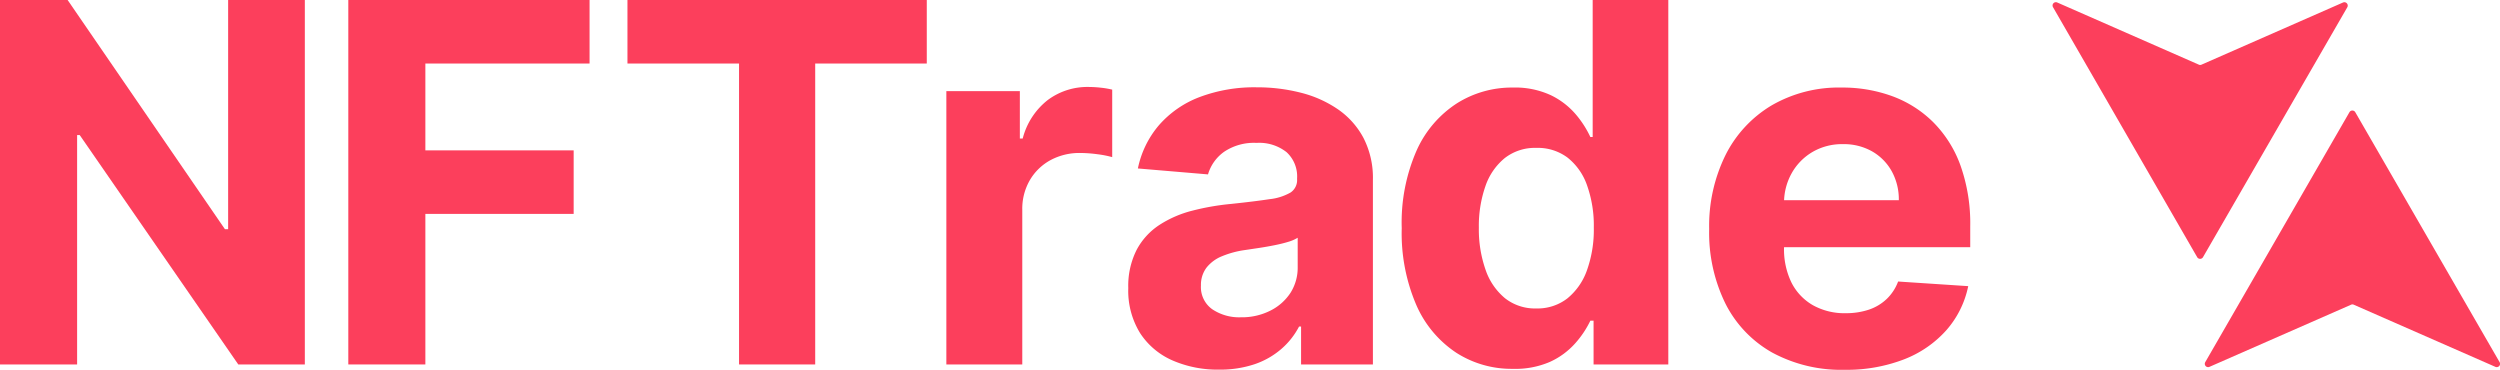 <svg id="Layer_1" data-name="Layer 1" xmlns="http://www.w3.org/2000/svg" viewBox="0 0 421.46 62.34">
  <defs><style>.cls-1{fill:#fc3f5c;}.cls-2{fill:#fc3f5c;}.cls-3{fill:#fc3f5c;}</style></defs>
  <title>01_full</title>
  <path class="cls-1" d="M51.39,0V61.44H40.17L13.44,22.77H13V61.44H0V0H11.4L37.92,38.64h.54V0Z"/><path class="cls-1" d="M58.72,61.44V0H99.39V10.71H71.71V25.35h25V36.06h-25V61.44Z"/><path class="cls-1" d="M105.78,10.71V0h50.46V10.71H137.43V61.44H124.59V10.71Z"/><path class="cls-1" d="M159.54,61.44V15.36h12.39v8h.48a12,12,0,0,1,4.23-6.5,11.17,11.17,0,0,1,6.84-2.2,19.33,19.33,0,0,1,2.07.12,14.58,14.58,0,0,1,1.95.33V26.49A16.7,16.7,0,0,0,185,26a22.37,22.37,0,0,0-2.91-.21,10.26,10.26,0,0,0-5,1.21,9,9,0,0,0-3.48,3.38,9.61,9.61,0,0,0-1.27,5V61.44Z"/><path class="cls-1" d="M205.52,62.31a19,19,0,0,1-7.86-1.55,12.44,12.44,0,0,1-5.45-4.59,13.58,13.58,0,0,1-2-7.6,13.43,13.43,0,0,1,1.41-6.45,11.42,11.42,0,0,1,3.84-4.2,18.57,18.57,0,0,1,5.53-2.4,41.74,41.74,0,0,1,6.53-1.14q4-.42,6.48-.8a9.06,9.06,0,0,0,3.56-1.12,2.51,2.51,0,0,0,1.11-2.22v-.18a5.54,5.54,0,0,0-1.78-4.41,7.43,7.43,0,0,0-5.05-1.56,9,9,0,0,0-5.49,1.51,7.12,7.12,0,0,0-2.7,3.8l-11.82-1a16.18,16.18,0,0,1,3.54-7.28,17.15,17.15,0,0,1,6.82-4.74,26.16,26.16,0,0,1,9.71-1.66,29.62,29.62,0,0,1,7.36.9,19.42,19.42,0,0,1,6.27,2.79,13.62,13.62,0,0,1,4.33,4.84,14.73,14.73,0,0,1,1.59,7.07V61.44H219.34V55.05H219a12.79,12.79,0,0,1-3,3.79,13.49,13.49,0,0,1-4.47,2.55A18.2,18.2,0,0,1,205.52,62.31Zm3.66-8.82a10.66,10.66,0,0,0,5-1.13,8.67,8.67,0,0,0,3.38-3A7.89,7.89,0,0,0,218.77,45V40.08a6.5,6.5,0,0,1-1.63.7c-.69.21-1.47.4-2.33.57s-1.71.32-2.57.45l-2.34.35A15.81,15.81,0,0,0,206,43.2a6.33,6.33,0,0,0-2.61,1.93,4.83,4.83,0,0,0-.93,3,4.57,4.57,0,0,0,1.9,4A8.13,8.13,0,0,0,209.18,53.49Z"/><path class="cls-1" d="M255,62.18a17.23,17.23,0,0,1-9.49-2.71,18.48,18.48,0,0,1-6.72-8,30.58,30.58,0,0,1-2.48-13,30.2,30.2,0,0,1,2.55-13.19,18.38,18.38,0,0,1,6.8-7.89A17.35,17.35,0,0,1,255,14.76a14.34,14.34,0,0,1,6.47,1.3,12.87,12.87,0,0,1,4.2,3.24,16.93,16.93,0,0,1,2.44,3.8h.39V0h12.75V61.44h-12.6V54.06h-.54a16.37,16.37,0,0,1-2.53,3.79A12.78,12.78,0,0,1,261.31,61,14.69,14.69,0,0,1,255,62.18ZM259,52a8.2,8.2,0,0,0,5.24-1.7,10.68,10.68,0,0,0,3.3-4.75,20.27,20.27,0,0,0,1.15-7.17,20.26,20.26,0,0,0-1.14-7.14,10.25,10.25,0,0,0-3.3-4.68A8.39,8.39,0,0,0,259,24.93a8.29,8.29,0,0,0-5.31,1.71,10.46,10.46,0,0,0-3.27,4.74,20.36,20.36,0,0,0-1.11,7,20.56,20.56,0,0,0,1.13,7.09,10.7,10.7,0,0,0,3.27,4.8A8.17,8.17,0,0,0,259,52Z"/><path class="cls-1" d="M311,62.34a24.45,24.45,0,0,1-12.23-2.9,19.57,19.57,0,0,1-7.87-8.22,27.06,27.06,0,0,1-2.76-12.61,26.94,26.94,0,0,1,2.76-12.48,20.36,20.36,0,0,1,7.78-8.37,22.61,22.61,0,0,1,11.81-3,24.36,24.36,0,0,1,8.5,1.45,19.18,19.18,0,0,1,6.9,4.37,19.87,19.87,0,0,1,4.61,7.3,29.21,29.21,0,0,1,1.65,10.28v3.51H293.23V33.75h26.88a9.79,9.79,0,0,0-1.2-4.89,8.76,8.76,0,0,0-3.32-3.35,9.65,9.65,0,0,0-4.9-1.21,9.85,9.85,0,0,0-5.15,1.33,9.56,9.56,0,0,0-3.49,3.57,10.19,10.19,0,0,0-1.29,5V41.7A12.82,12.82,0,0,0,302,47.61a9.14,9.14,0,0,0,3.62,3.84,10.92,10.92,0,0,0,5.55,1.35,12.09,12.09,0,0,0,3.9-.6,8.09,8.09,0,0,0,3-1.8,7.83,7.83,0,0,0,1.92-2.94l11.82.78a16.1,16.1,0,0,1-3.68,7.42,18.46,18.46,0,0,1-7.14,4.92A26.8,26.8,0,0,1,311,62.34Z"/><path class="cls-2" d="M421.39,61.05,397.07,18.93a.57.57,0,0,0-1,0L371.77,61.05a.56.56,0,0,0,.72.79l23.86-10.47a.53.53,0,0,1,.46,0l23.86,10.47A.56.56,0,0,0,421.39,61.05Z"/><path class="cls-3" d="M395.72,1.22,371.4,43.34a.57.57,0,0,1-1,0L346.11,1.22a.56.56,0,0,1,.71-.8L370.69,10.9a.51.51,0,0,0,.45,0L395,.42A.57.57,0,0,1,395.72,1.22Z"/>
</svg>
